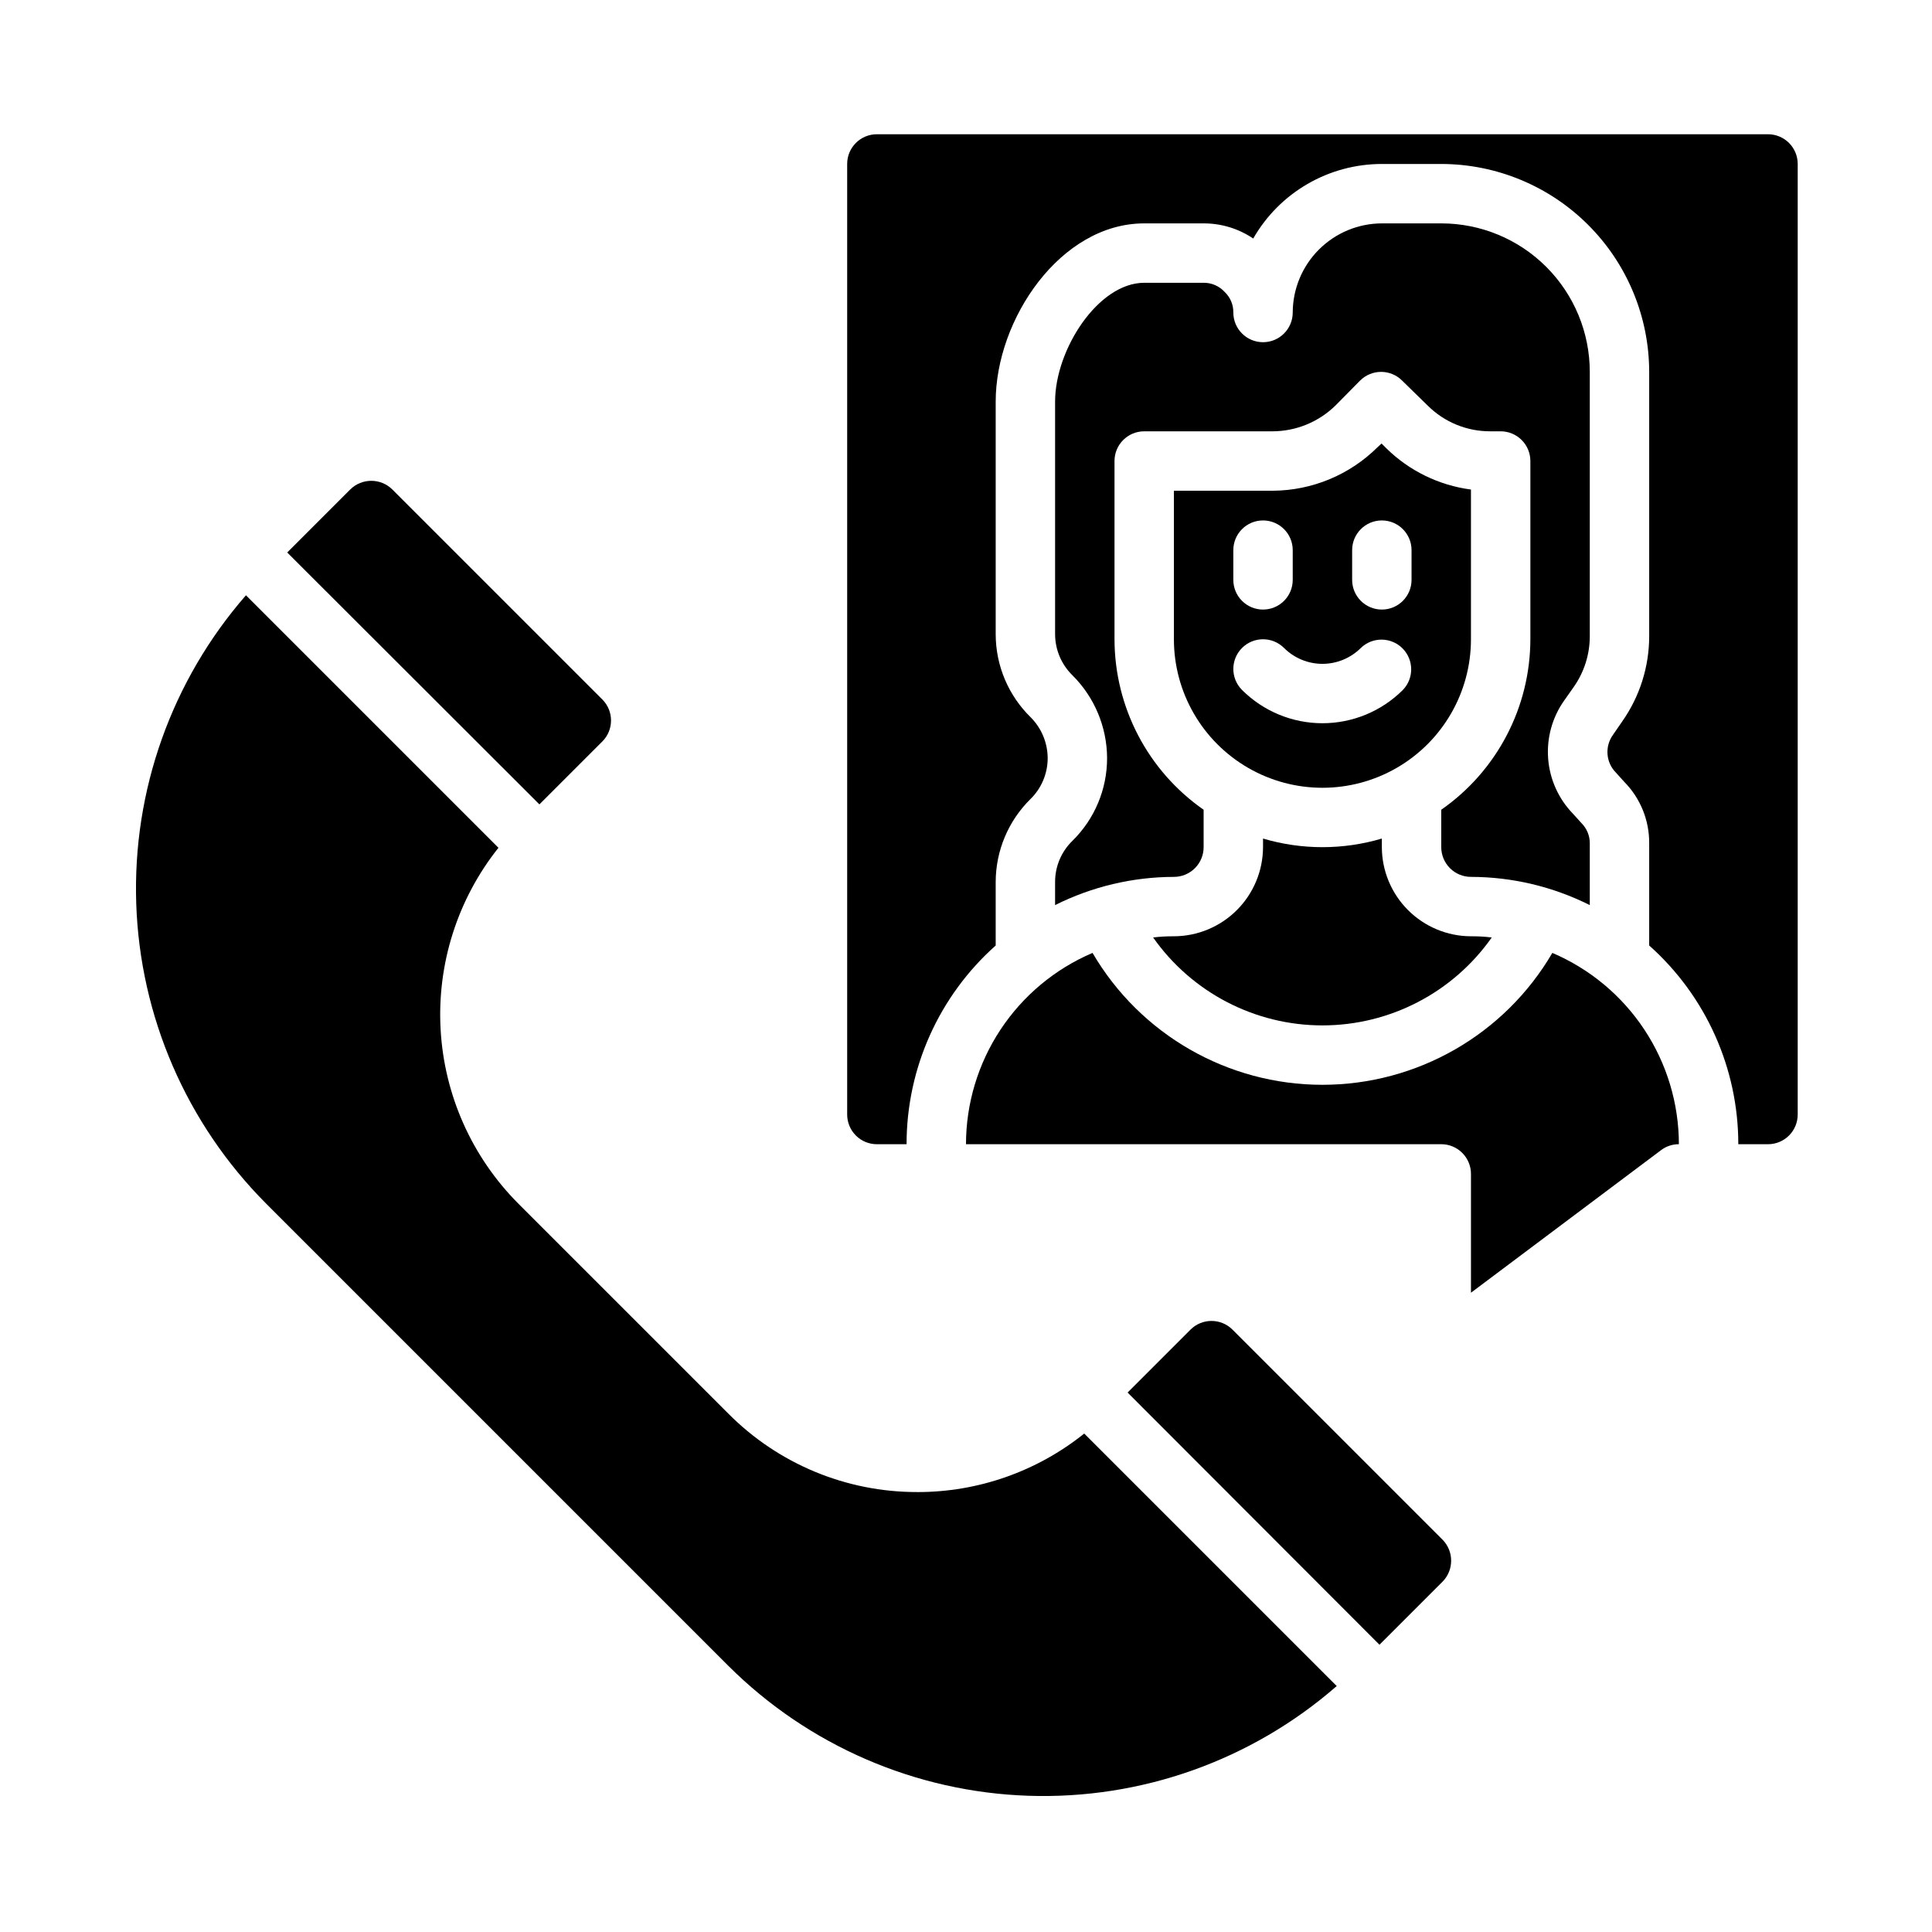 <?xml version="1.0" encoding="UTF-8"?>
<!-- Uploaded to: SVG Repo, www.svgrepo.com, Generator: SVG Repo Mixer Tools -->
<svg fill="#000000" width="800px" height="800px" version="1.1" viewBox="144 144 512 512" xmlns="http://www.w3.org/2000/svg">
 <g>
  <path d="m303.64 340.48c3.051-3.07 3.051-8.027 0-11.098l-55.656-55.656c-3.094-3.07-8.082-3.07-11.176 0l-16.691 16.691 66.832 66.754z"/>
  <path d="m387.09 539.41c-18.797 0.035-36.824-7.445-50.066-20.781l-55.656-55.652c-12.297-12.336-19.629-28.762-20.602-46.152-0.973-17.387 4.481-34.527 15.328-48.156l-66.914-66.914c-19.68 22.562-30.07 51.746-29.078 81.664 0.992 29.922 13.297 58.352 34.434 79.559l122.49 122.49c21.203 21.133 49.633 33.438 79.555 34.43 29.922 0.996 59.105-9.398 81.664-29.078l-66.914-66.914c-12.547 10.062-28.156 15.535-44.238 15.508z"/>
  <path d="m470.61 496.35c-3.07-3.051-8.027-3.051-11.098 0l-16.688 16.688 66.754 66.832 16.688-16.688v0.004c3.07-3.094 3.07-8.086 0-11.18z"/>
  <path d="m423.61 377.72v6.141c9.777-4.898 20.555-7.457 31.488-7.477 2.09 0 4.09-0.828 5.566-2.305 1.477-1.477 2.309-3.481 2.309-5.566v-9.922c-14.777-10.301-23.594-27.172-23.617-45.184v-47.23c0-4.348 3.523-7.875 7.871-7.875h34.008c6.281-0.016 12.305-2.504 16.766-6.926l6.453-6.535h0.004c3.07-3.051 8.027-3.051 11.098 0l6.848 6.691h0.004c4.394 4.359 10.34 6.793 16.531 6.769h2.754c2.086 0 4.09 0.832 5.566 2.309 1.477 1.477 2.305 3.477 2.305 5.566v47.23c-0.023 18.012-8.84 34.883-23.617 45.184v9.922c0 2.086 0.832 4.09 2.309 5.566 1.477 1.477 3.477 2.305 5.566 2.305 10.934 0.02 21.711 2.578 31.488 7.477v-16.371c0.012-2.008-0.785-3.938-2.207-5.356l-2.281-2.519c-3.816-3.949-6.133-9.105-6.547-14.582-0.418-5.477 1.09-10.926 4.266-15.41l2.441-3.465-0.004 0.004c2.82-3.953 4.332-8.688 4.332-13.543v-70.059c0-10.441-4.148-20.449-11.531-27.832-7.379-7.383-17.391-11.527-27.832-11.527h-15.742c-6.258 0.016-12.254 2.512-16.68 6.938-4.422 4.422-6.918 10.418-6.938 16.676 0 4.348-3.523 7.875-7.871 7.875s-7.871-3.527-7.871-7.875c0.035-2.051-0.793-4.019-2.285-5.43-1.43-1.57-3.461-2.461-5.586-2.441h-15.746c-12.203 0-23.617 17.711-23.617 31.488v61.719c0.031 4.059 1.672 7.938 4.566 10.781 5.863 5.812 9.176 13.711 9.211 21.965 0.012 8.262-3.309 16.18-9.211 21.961-2.926 2.856-4.574 6.777-4.566 10.863z"/>
  <path d="m584.2 448.8c1.359-1.031 3.019-1.582 4.723-1.574-0.012-10.805-3.199-21.367-9.16-30.379-5.961-9.012-14.434-16.074-24.375-20.316-12.656 21.648-35.852 34.953-60.93 34.953-25.074 0-48.27-13.305-60.926-34.953-9.941 4.242-18.414 11.305-24.375 20.316-5.961 9.012-9.148 19.574-9.16 30.379h125.95c2.09 0 4.09 0.828 5.566 2.305 1.477 1.477 2.309 3.481 2.309 5.566v31.488z"/>
  <path d="m612.54 447.23c2.09 0 4.09-0.828 5.566-2.305 1.477-1.477 2.305-3.481 2.305-5.566v-251.91c0-2.086-0.828-4.09-2.305-5.566-1.477-1.477-3.477-2.305-5.566-2.305h-236.16c-4.348 0-7.871 3.523-7.871 7.871v251.91c0 2.086 0.828 4.09 2.305 5.566 1.477 1.477 3.477 2.305 5.566 2.305h7.871c-0.004-20.121 8.59-39.285 23.617-52.664v-16.848c0.02-8.254 3.336-16.16 9.211-21.961 2.926-2.856 4.574-6.773 4.566-10.863-0.023-4.047-1.633-7.918-4.488-10.785-5.914-5.781-9.262-13.691-9.289-21.961v-61.719c0-21.805 17.16-47.23 39.359-47.23h15.746c4.684-0.012 9.266 1.387 13.145 4.012 3.438-6.004 8.398-10.992 14.387-14.461 5.984-3.469 12.781-5.297 19.699-5.297h15.742c14.609 0.016 28.617 5.828 38.949 16.16 10.328 10.328 16.141 24.336 16.156 38.945v70.062-0.004c-0.004 8.09-2.508 15.98-7.164 22.594l-2.441 3.543h0.004c-2.215 3.078-1.883 7.305 0.785 9.996l2.203 2.441c4.281 4.34 6.66 10.203 6.613 16.297v27.078c15.027 13.379 23.621 32.543 23.617 52.664z"/>
  <path d="m449.59 392.44c10.27 14.609 27.012 23.301 44.867 23.301 17.859 0 34.602-8.691 44.871-23.301-1.828-0.227-3.668-0.328-5.508-0.316-6.258-0.016-12.254-2.512-16.68-6.938-4.426-4.422-6.918-10.418-6.938-16.676v-2.285c-10.277 3.043-21.215 3.043-31.488 0v2.285c-0.02 6.258-2.512 12.254-6.938 16.676-4.426 4.426-10.422 6.922-16.68 6.938-1.84-0.012-3.68 0.09-5.508 0.316z"/>
  <path d="m533.82 313.41v-39.676c-8.469-1.113-16.348-4.953-22.438-10.941l-1.258-1.258-1.023 0.945v-0.004c-7.406 7.375-17.418 11.531-27.867 11.574h-26.137v39.359c0 14.062 7.504 27.055 19.68 34.086 12.18 7.031 27.184 7.031 39.363 0 12.176-7.031 19.68-20.023 19.68-34.086zm-31.488-23.617c0-4.348 3.523-7.871 7.871-7.871 4.348 0 7.871 3.523 7.871 7.871v7.875c0 4.348-3.523 7.871-7.871 7.871-4.348 0-7.871-3.523-7.871-7.871zm-31.488 0c0-4.348 3.523-7.871 7.871-7.871s7.871 3.523 7.871 7.871v7.875c0 4.348-3.523 7.871-7.871 7.871s-7.871-3.523-7.871-7.871zm2.305 25.922c3.074-3.07 8.059-3.07 11.133 0 2.699 2.695 6.363 4.211 10.176 4.211 3.816 0 7.477-1.516 10.18-4.211 3.09-2.981 8-2.938 11.035 0.098 3.039 3.035 3.078 7.945 0.098 11.035-5.656 5.644-13.32 8.816-21.312 8.816-7.988 0-15.652-3.172-21.309-8.816-3.07-3.074-3.07-8.059 0-11.133z"/>
 </g>
</svg>